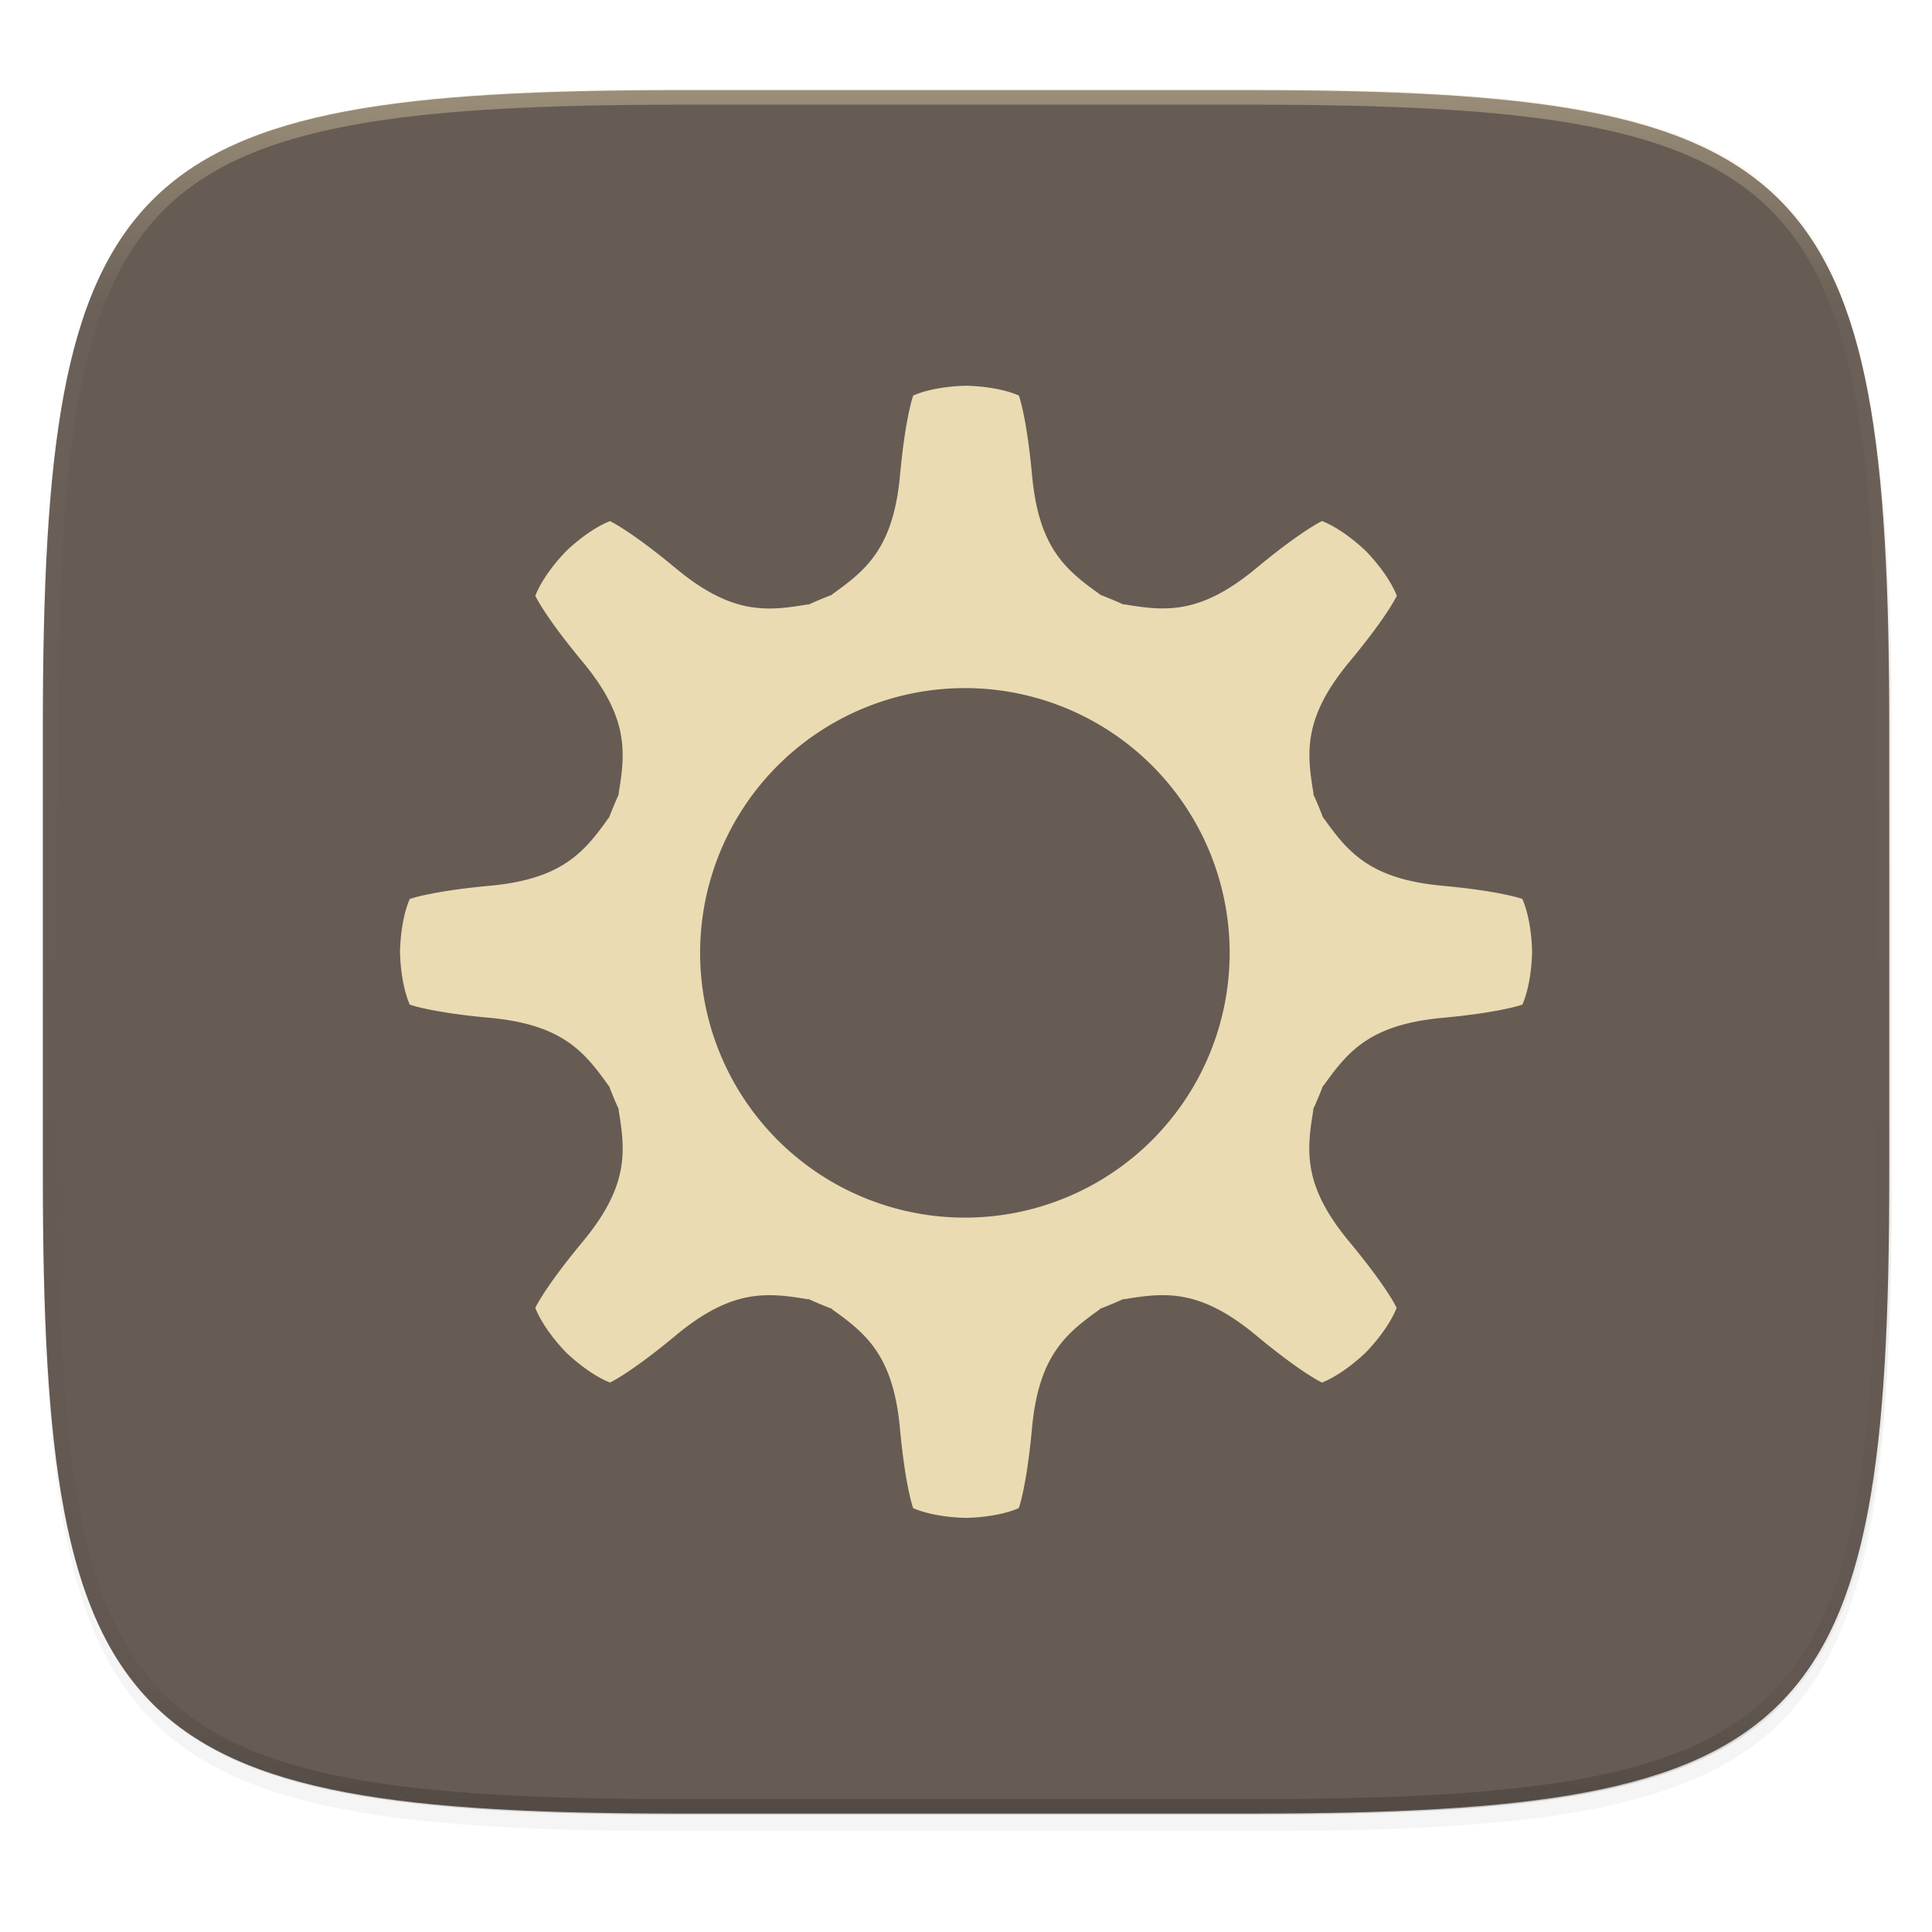 <svg width="256" height="256" viewBox="0 0 67.73 67.73" xmlns="http://www.w3.org/2000/svg">
    <defs>
        <linearGradient id="e" x1="296" x2="296" y1="-212" y2="236" gradientUnits="userSpaceOnUse">
            <stop offset="0" stop-color="#ebdbb2"/>
            <stop offset=".125" stop-color="#ebdbb2" stop-opacity=".098"/>
            <stop offset=".925" stop-opacity=".098"/>
            <stop offset="1" stop-opacity=".498"/>
        </linearGradient>
        <clipPath id="d">
            <path d="M361.938-212C507.235-212 528-191.287 528-46.125v116.25C528 215.286 507.235 236 361.937 236H214.063C68.766 236 48 215.286 48 70.125v-116.25C48-191.287 68.765-212 214.063-212z" fill="#b16286"/>
        </clipPath>
        <linearGradient id="c" x1="32" x2="272" y1="156" y2="156" gradientTransform="rotate(60 -153.58 146.183) scale(.27)" gradientUnits="userSpaceOnUse">
            <stop offset="0" stop-color="#665c54"/>
            <stop offset="1" stop-color="#665c54"/>
        </linearGradient>
    </defs>
    <path transform="matrix(.27 0 0 .27 -7.129 -8.706)" d="M188.969 46C261.617 46 272 56.357 272 128.938v58.125c0 72.58-10.383 82.937-83.031 82.937H115.03C42.383 270 32 259.643 32 187.062v-58.125C32 56.358 42.383 46 115.031 46z" filter="url(#a)" opacity=".2"/>
    <path transform="matrix(.27 0 0 .27 -7.129 -8.706)" d="M188.969 44C261.617 44 272 54.357 272 126.938v58.124C272 257.644 261.617 268 188.969 268H115.03C42.383 268 32 257.643 32 185.062v-58.125C32 54.358 42.383 44 115.031 44z" filter="url(#b)" opacity=".1"/>
    <path d="M43.837 232.428c19.594 0 22.395 2.793 22.395 22.369v15.676c0 19.576-2.8 22.37-22.395 22.37H23.896c-19.594 0-22.394-2.794-22.394-22.37v-15.676c0-19.576 2.8-22.37 22.394-22.37z" fill="url(#c)" transform="translate(0 -229.267)"/>
    <path transform="matrix(.135 0 0 .135 -4.971 31.75)" d="M361.938-212C507.235-212 528-191.287 528-46.125v116.25C528 215.286 507.235 236 361.937 236H214.063C68.766 236 48 215.286 48 70.125v-116.25C48-191.287 68.765-212 214.063-212z" clip-path="url(#d)" fill="none" opacity=".4" stroke-linecap="round" stroke-linejoin="round" stroke-width="8" stroke="url(#e)"/>
    <path d="M46.347 18.267s-.7.318-2.311 1.656c-1.97 1.636-3.189 1.504-4.63 1.262l-.01.013a12.842 12.842 0 0 0-.834-.348v-.013c-1.19-.847-2.145-1.617-2.38-4.166-.193-2.084-.464-2.805-.464-2.805-.785-.342-1.852-.342-1.852-.342s-1.067 0-1.851.342c0 0-.272.721-.464 2.805-.236 2.55-1.191 3.319-2.38 4.166l-.003.015c-.28.106-.557.223-.833.348l-.011-.012c-1.44.242-2.66.373-4.63-1.263-1.61-1.337-2.311-1.656-2.311-1.656-.795.312-1.549 1.066-1.549 1.066s-.755.755-1.068 1.551c0 0 .319.702 1.656 2.311 1.636 1.97 1.504 3.19 1.263 4.63l.011.012c-.124.275-.242.552-.348.833h-.011c-.847 1.19-1.617 2.145-4.166 2.38-2.084.193-2.807.465-2.807.465-.34.784-.34 1.85-.34 1.85s0 1.067.341 1.851c0 0 .72.272 2.805.464 2.55.235 3.318 1.192 4.166 2.38h.012c.105.282.223.559.347.834l-.01.012c.242 1.44.373 2.66-1.263 4.63-1.338 1.609-1.656 2.312-1.656 2.312.314.796 1.068 1.55 1.068 1.55s.754.754 1.55 1.067c0 0 .702-.317 2.312-1.656 1.969-1.635 3.189-1.503 4.63-1.262l.01-.013c.276.125.552.243.834.348l-.002.015c1.19.847 2.145 1.617 2.38 4.166.193 2.084.465 2.806.465 2.806.785.34 1.85.341 1.85.341s1.068 0 1.852-.342c0 0 .272-.72.464-2.805.236-2.549 1.192-3.318 2.38-4.166l-.001-.015c.28-.105.558-.223.833-.348l.011.013c1.44-.243 2.66-.373 4.63 1.262 1.609 1.338 2.312 1.657 2.312 1.657.796-.315 1.55-1.069 1.55-1.069s.755-.754 1.068-1.55c0 0-.318-.702-1.656-2.312-1.636-1.969-1.504-3.189-1.263-4.629l-.011-.012c.125-.276.243-.552.348-.833h.017c.847-1.19 1.617-2.145 4.166-2.38 2.084-.193 2.807-.465 2.807-.465.34-.785.34-1.85.34-1.85s0-1.068-.341-1.853c0 0-.721-.271-2.806-.463-2.55-.236-3.318-1.191-4.166-2.38h-.012a12.716 12.716 0 0 0-.348-.834l.012-.012c-.242-1.44-.374-2.66 1.262-4.63 1.337-1.609 1.657-2.31 1.657-2.31-.314-.797-1.069-1.551-1.069-1.551s-.755-.755-1.55-1.068zm-5.919 21.662a9.282 9.282 0 1 1-13.126-13.127 9.282 9.282 0 0 1 13.126 13.127z" fill="#ebdbb2"/>
</svg>
